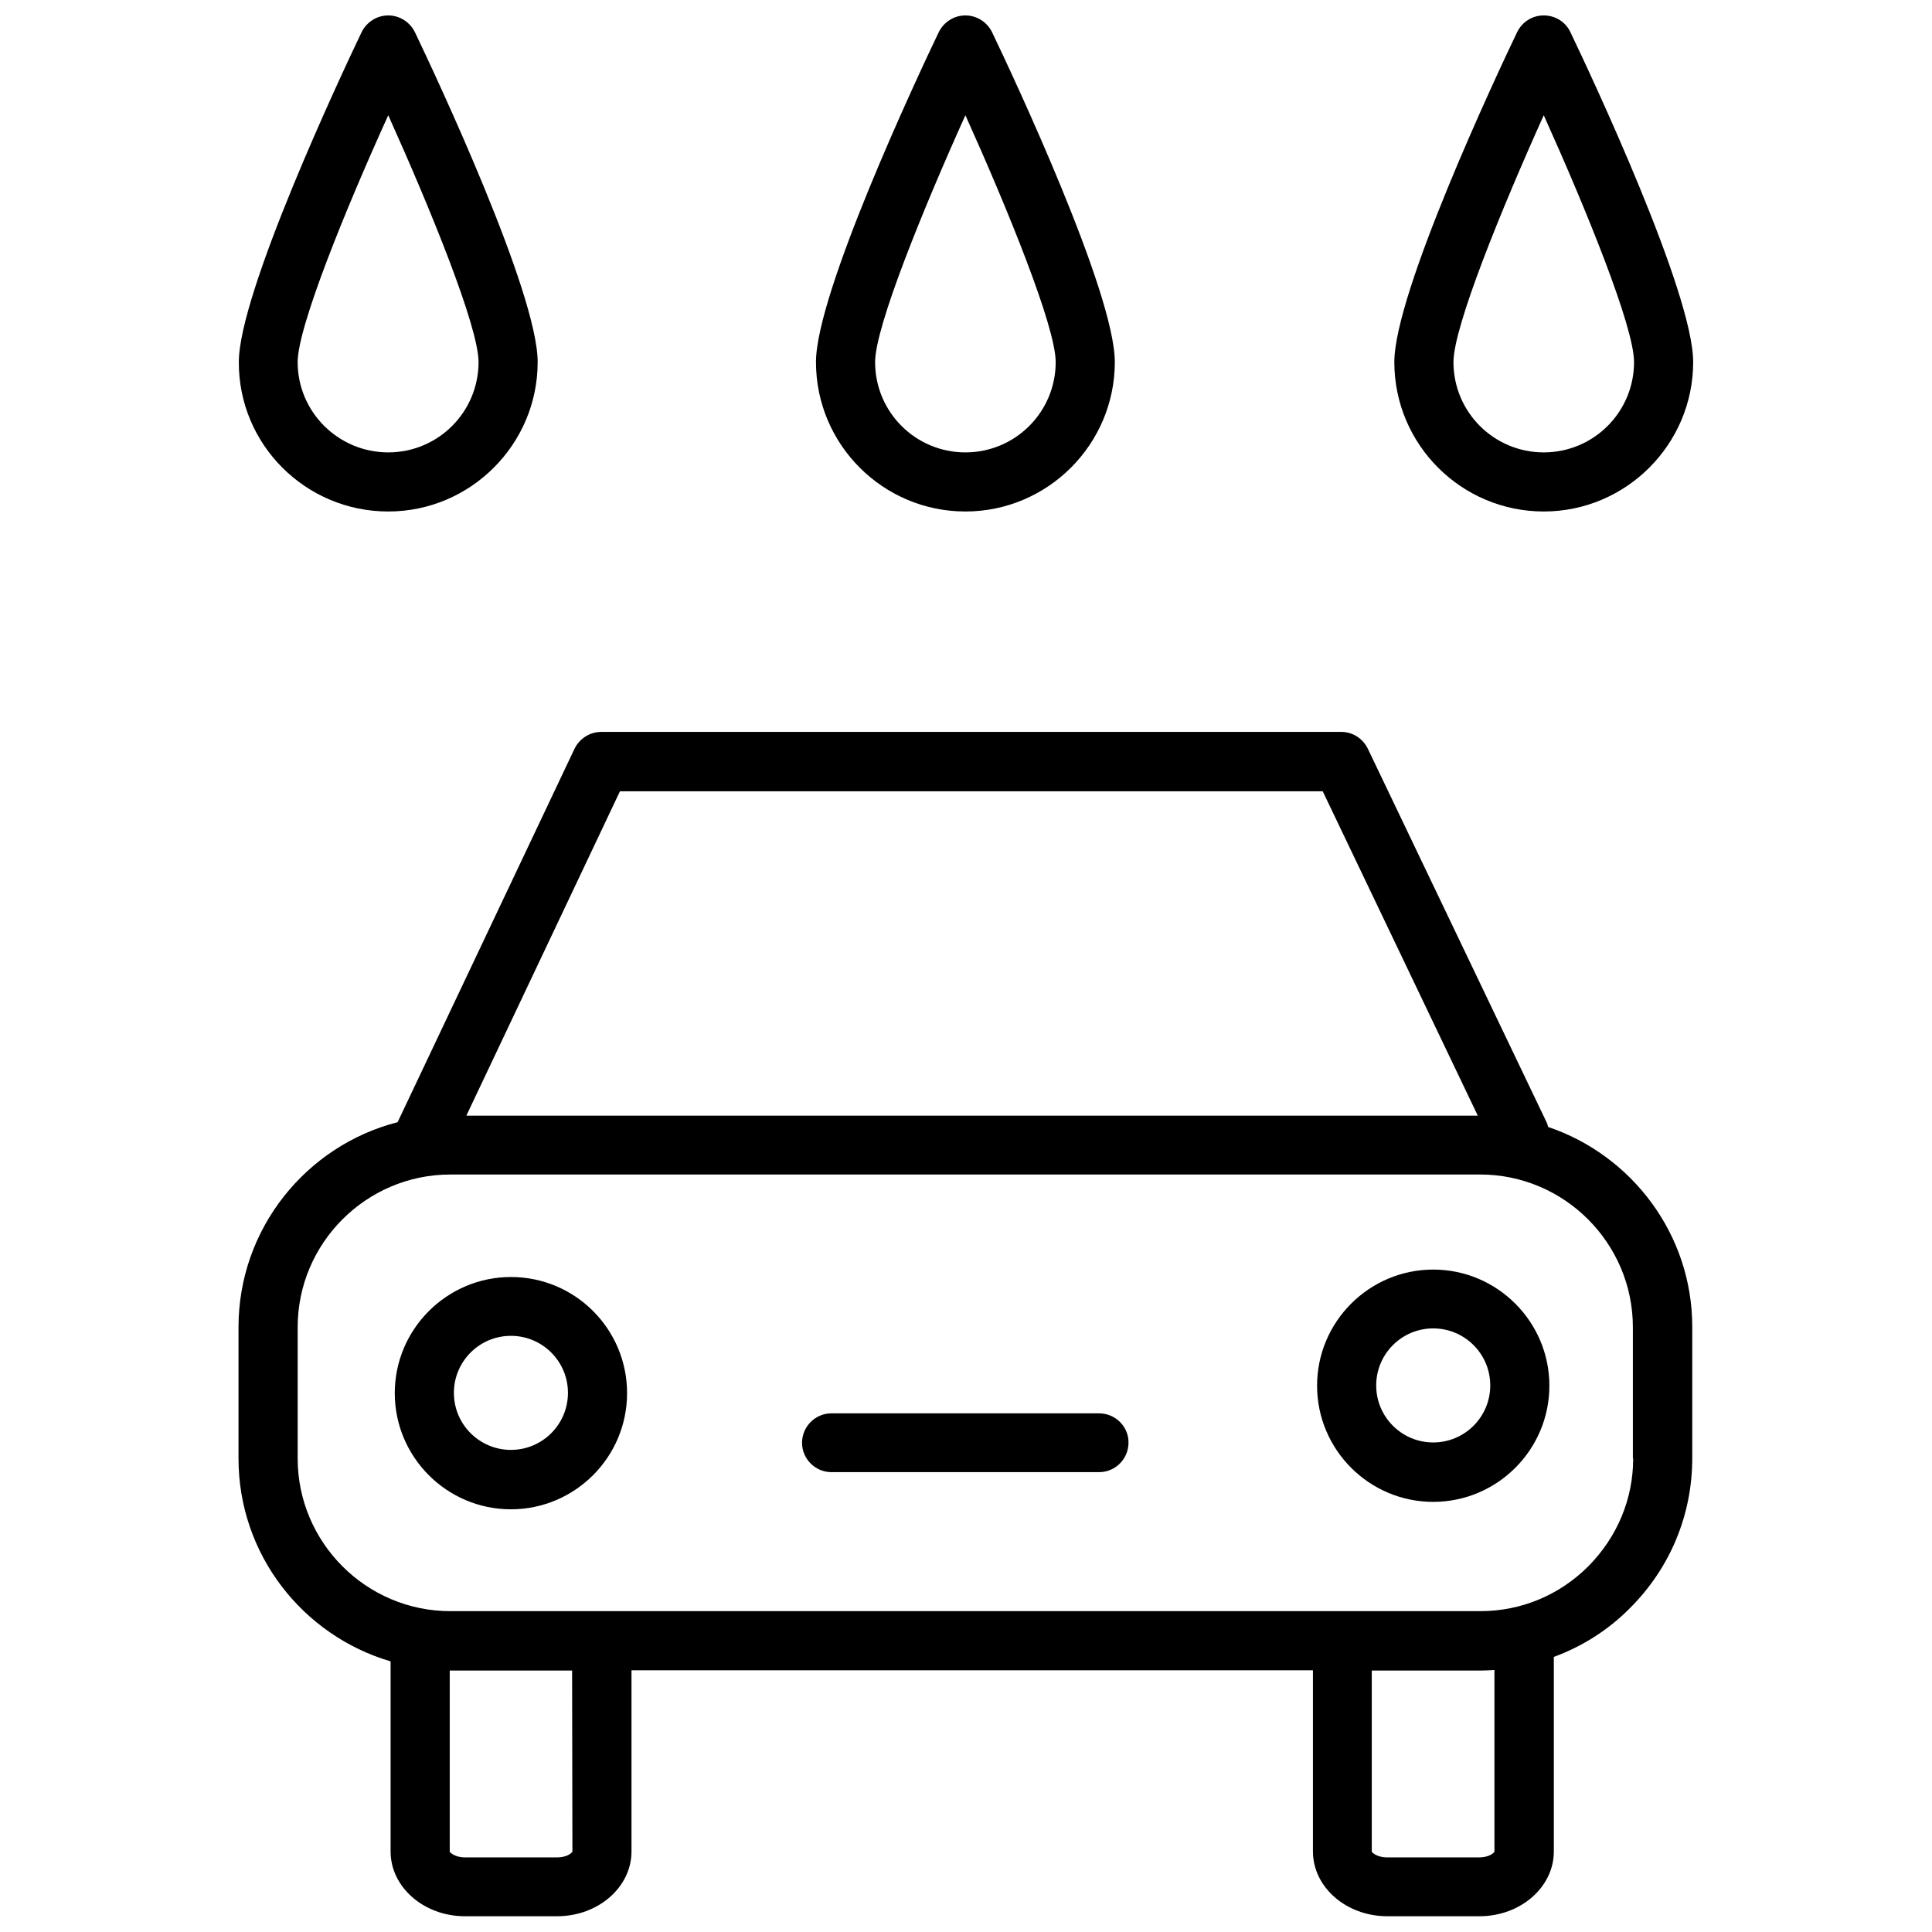 <?xml version="1.0" encoding="UTF-8"?>
<!-- Uploaded to: ICON Repo, www.iconrepo.com, Generator: ICON Repo Mixer Tools -->
<svg width="800px" height="800px" version="1.1" viewBox="144 144 512 512" xmlns="http://www.w3.org/2000/svg">
 <defs>
  <clipPath id="d">
   <path d="m207 337h386v314.9h-386z"/>
  </clipPath>
  <clipPath id="c">
   <path d="m360 148.09h80v131.91h-80z"/>
  </clipPath>
  <clipPath id="b">
   <path d="m207 148.09h80v131.91h-80z"/>
  </clipPath>
  <clipPath id="a">
   <path d="m513 148.09h80v131.91h-80z"/>
  </clipPath>
 </defs>
 <g clip-path="url(#d)">
  <path d="m554.29 442.66c-0.156-0.473-0.234-0.867-0.473-1.34l-47.312-98.871c-1.34-2.754-4.016-4.488-7.086-4.488l-196.09 0.004c-2.992 0-5.746 1.73-7.086 4.488l-46.84 98.871s0 0.078-0.078 0.078c-24.168 6.219-42.117 28.184-42.117 54.316v34.793c0 25.426 17.004 46.918 40.305 53.766v50.383c0 9.445 8.816 17.16 19.68 17.16h24.48c10.863 0 19.68-7.715 19.68-17.16v-48.02h180.59v48.02c0 9.445 8.816 17.16 19.68 17.16h24.48c10.863 0 19.68-7.715 19.68-17.16v-51.562c7.477-2.754 14.406-7.086 20.23-12.988 10.629-10.629 16.453-24.719 16.453-39.676v-34.793c0.008-24.562-16.051-45.5-38.172-52.98zm-246-88.953h186.25l41.094 85.961h-268.05zm-12.594 280.95c-0.156 0.473-1.574 1.574-4.016 1.574h-24.48c-2.441 0-3.856-1.18-4.016-1.496v-48.02h0.156 32.273zm244.35 0c-0.156 0.473-1.574 1.574-4.016 1.574h-24.48c-2.441 0-3.856-1.18-4.016-1.496v-48.02h28.734c1.258 0 2.519-0.078 3.777-0.156zm36.762-104.15c0 10.785-4.25 20.859-11.887 28.574-7.637 7.637-17.789 11.887-28.574 11.887l-273 0.004c-22.277 0-40.461-18.184-40.461-40.461v-34.793c0-22.277 18.184-40.461 40.461-40.461h272.92c22.277 0 40.461 18.184 40.461 40.461l0.004 34.789z"/>
 </g>
 <path d="m279.4 482.42c-16.926 0-30.781 13.777-30.781 30.781 0 16.926 13.777 30.781 30.781 30.781 16.926 0 30.781-13.777 30.781-30.781 0-17.004-13.777-30.781-30.781-30.781zm0 45.816c-8.344 0-15.113-6.769-15.113-15.113s6.769-15.113 15.113-15.113 15.113 6.769 15.113 15.113-6.769 15.113-15.113 15.113z"/>
 <path d="m523.82 480.45c-16.926 0-30.781 13.777-30.781 30.781 0 16.926 13.777 30.781 30.781 30.781 16.926 0 30.781-13.777 30.781-30.781 0-17.004-13.855-30.781-30.781-30.781zm0 45.816c-8.344 0-15.113-6.769-15.113-15.113s6.769-15.113 15.113-15.113 15.113 6.769 15.113 15.113c0.004 8.344-6.769 15.113-15.113 15.113z"/>
 <path d="m435.27 518.55h-70.926c-4.328 0-7.793 3.543-7.793 7.793 0 4.328 3.543 7.793 7.793 7.793h70.926c4.328 0 7.793-3.543 7.793-7.793 0.078-4.25-3.465-7.793-7.793-7.793z"/>
 <g clip-path="url(#c)">
  <path d="m399.84 279.55c21.805 0 39.598-17.789 39.598-39.598 0-18.422-27.078-76.043-32.512-87.379-1.34-2.754-4.094-4.484-7.086-4.484-2.992 0-5.746 1.73-7.086 4.488-5.434 11.336-32.512 69.039-32.512 87.379 0.004 21.883 17.793 39.594 39.598 39.594zm0-105.01c11.18 24.797 23.93 56.047 23.93 65.418 0 13.227-10.707 23.93-23.93 23.93-13.227 0-23.93-10.707-23.93-23.93 0-9.367 12.754-40.621 23.93-65.418z"/>
 </g>
 <g clip-path="url(#b)">
  <path d="m246.89 279.55c21.805 0 39.598-17.789 39.598-39.598 0-18.422-27.078-76.043-32.512-87.379-1.34-2.754-4.094-4.484-7.086-4.484-2.992 0-5.746 1.73-7.086 4.488-5.434 11.336-32.512 69.039-32.512 87.379-0.078 21.883 17.715 39.594 39.598 39.594zm0-105.01c11.18 24.797 23.93 56.047 23.93 65.418 0 13.227-10.707 23.93-23.93 23.93-13.223 0-24.008-10.707-24.008-23.93 0-9.367 12.75-40.621 24.008-65.418z"/>
 </g>
 <g clip-path="url(#a)">
  <path d="m553.11 279.55c21.805 0 39.598-17.789 39.598-39.598 0-18.422-27.078-76.043-32.512-87.379-1.262-2.754-4.016-4.484-7.086-4.484s-5.746 1.73-7.086 4.488c-5.434 11.336-32.512 69.039-32.512 87.379 0 21.883 17.793 39.594 39.598 39.594zm0-105.01c11.18 24.797 23.93 56.047 23.93 65.418 0 13.227-10.707 23.93-23.93 23.93-13.227 0-23.93-10.707-23.93-23.93 0-9.367 12.75-40.621 23.93-65.418z"/>
 </g>
</svg>